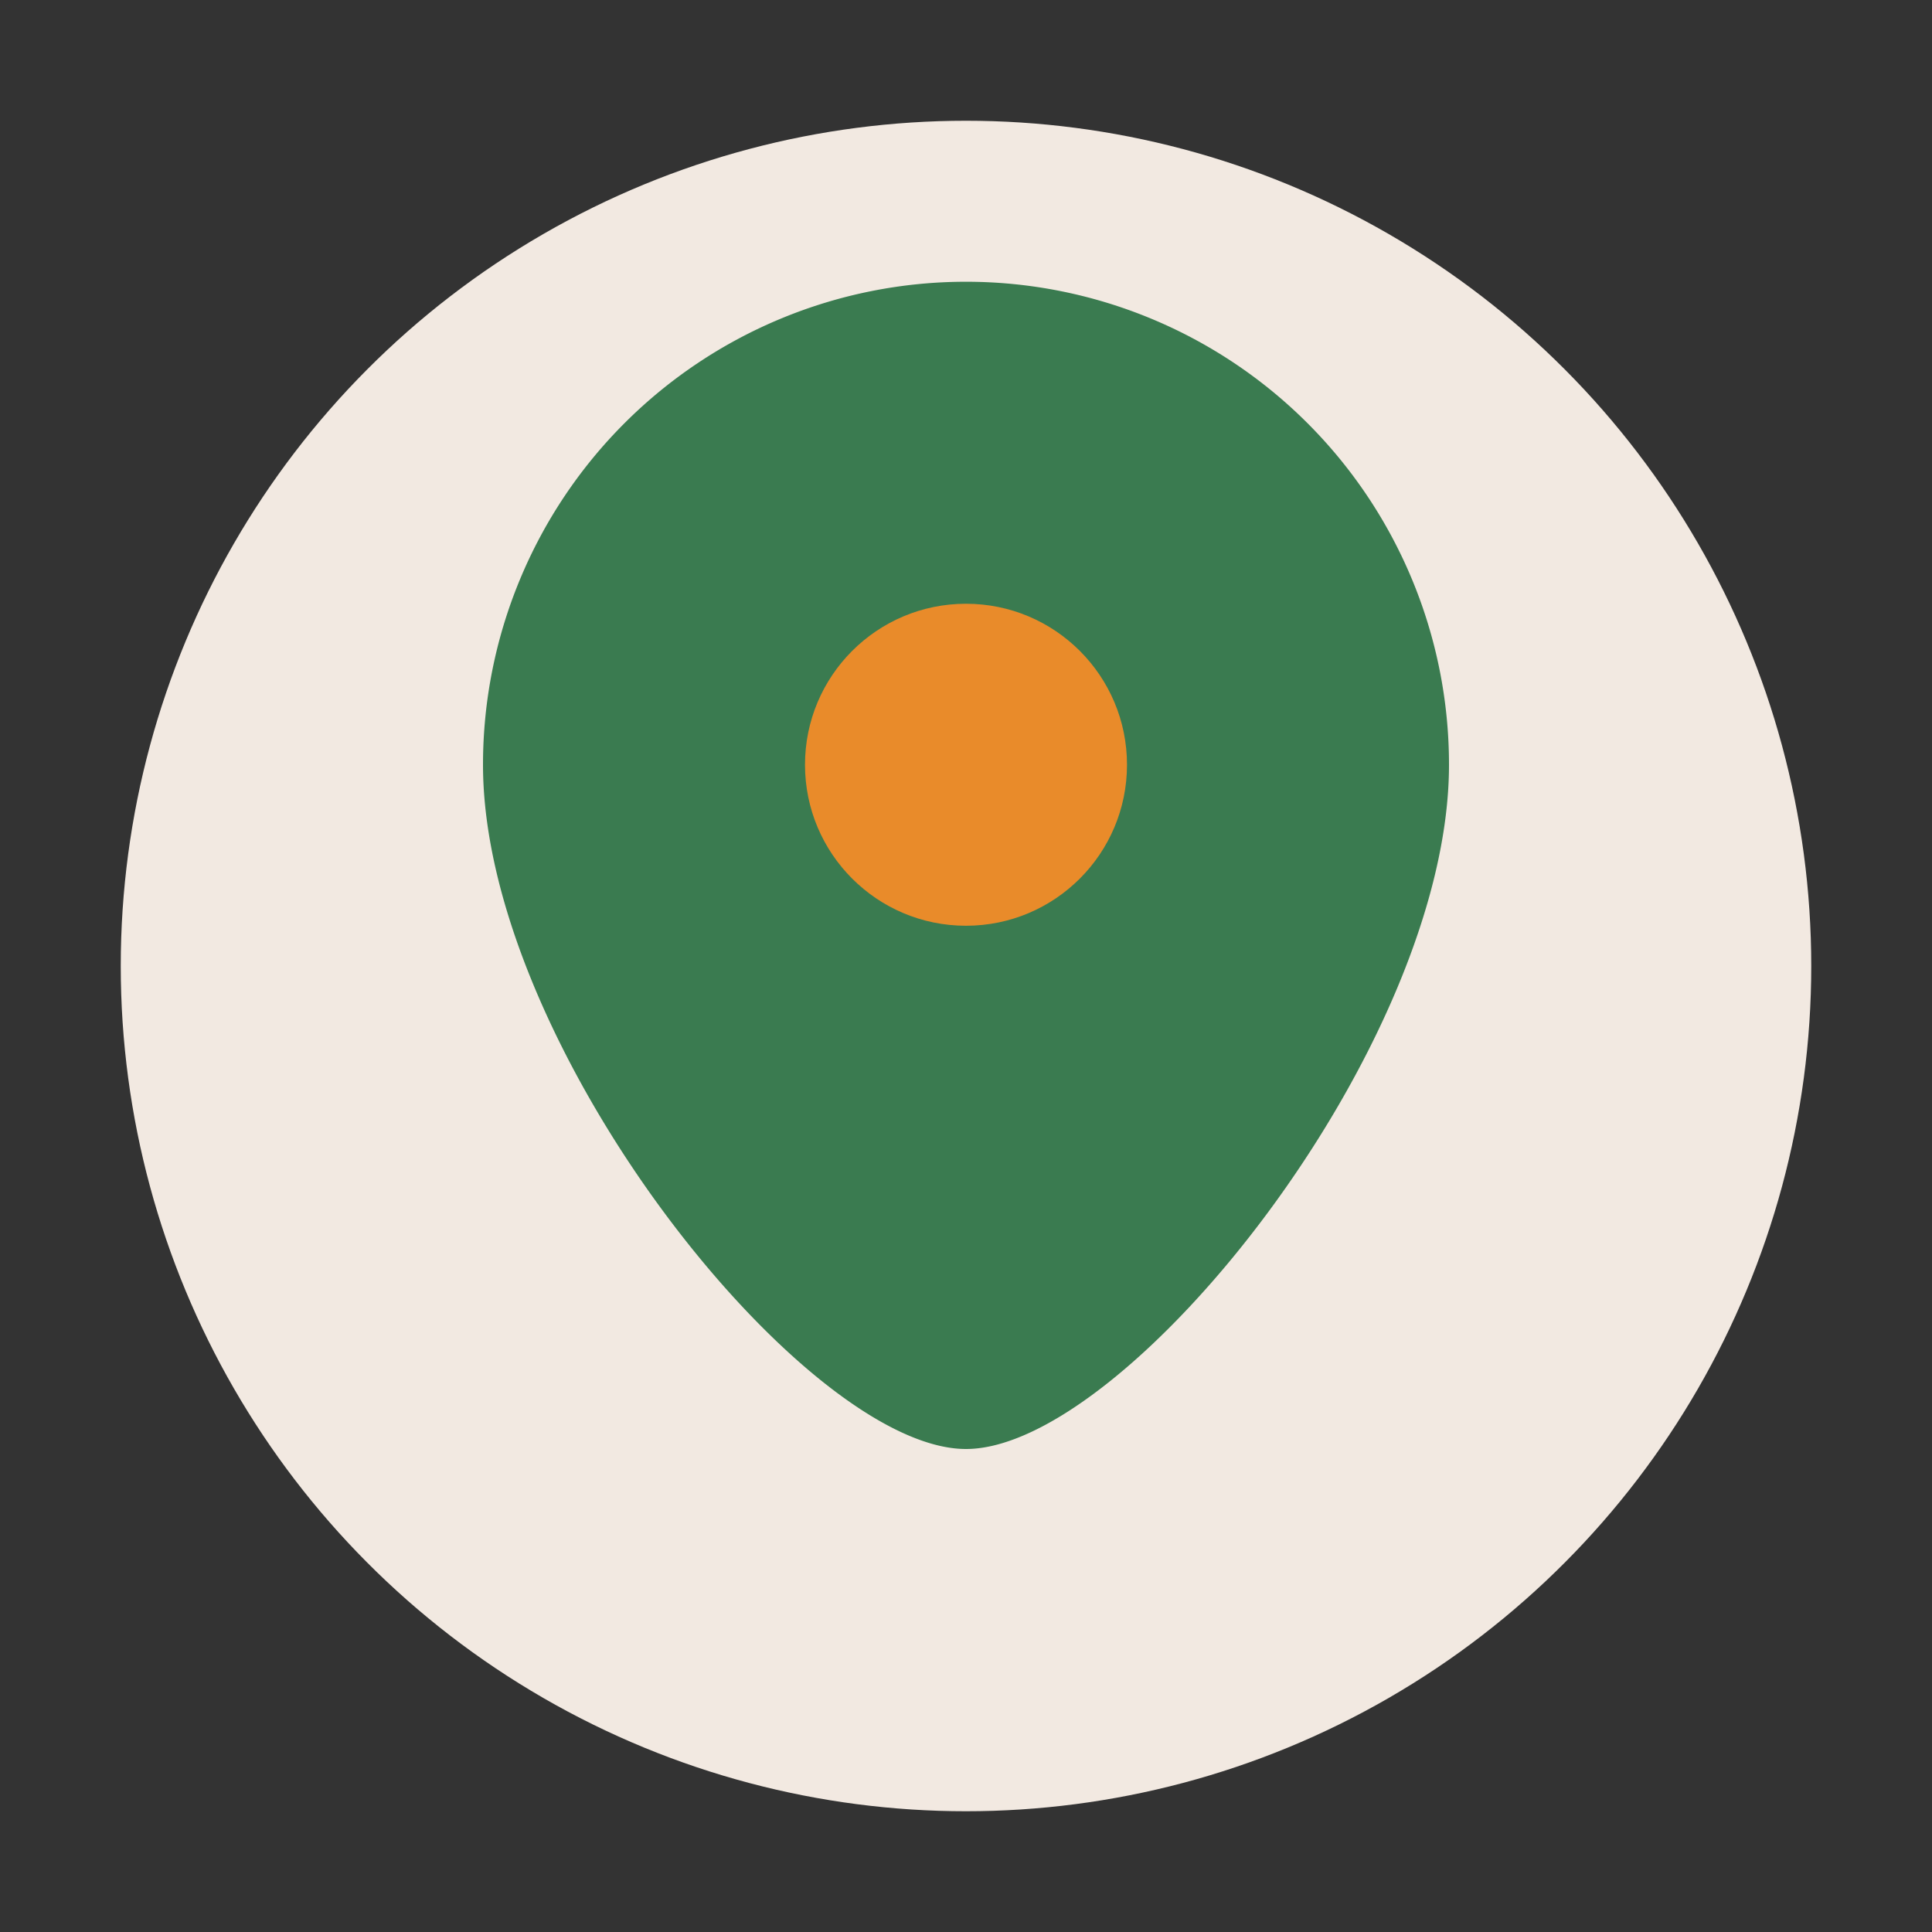 <?xml version="1.0" encoding="UTF-8"?>
<svg xmlns="http://www.w3.org/2000/svg" width="48" height="48" viewBox="0 0 48 48"><rect x="0" y="0" width="48" height="48" fill="#333333" stroke="none"/><circle cx="24" cy="24" r="21" fill="#F2E9E1"/><path d="M24 7a12 12 0 0 1 12 12c0 7-8 17-12 17S12 26 12 19A12 12 0 0 1 24 7z" fill="#3A7B50"/><circle cx="24" cy="19" r="4" fill="#E98B2A"/></svg>